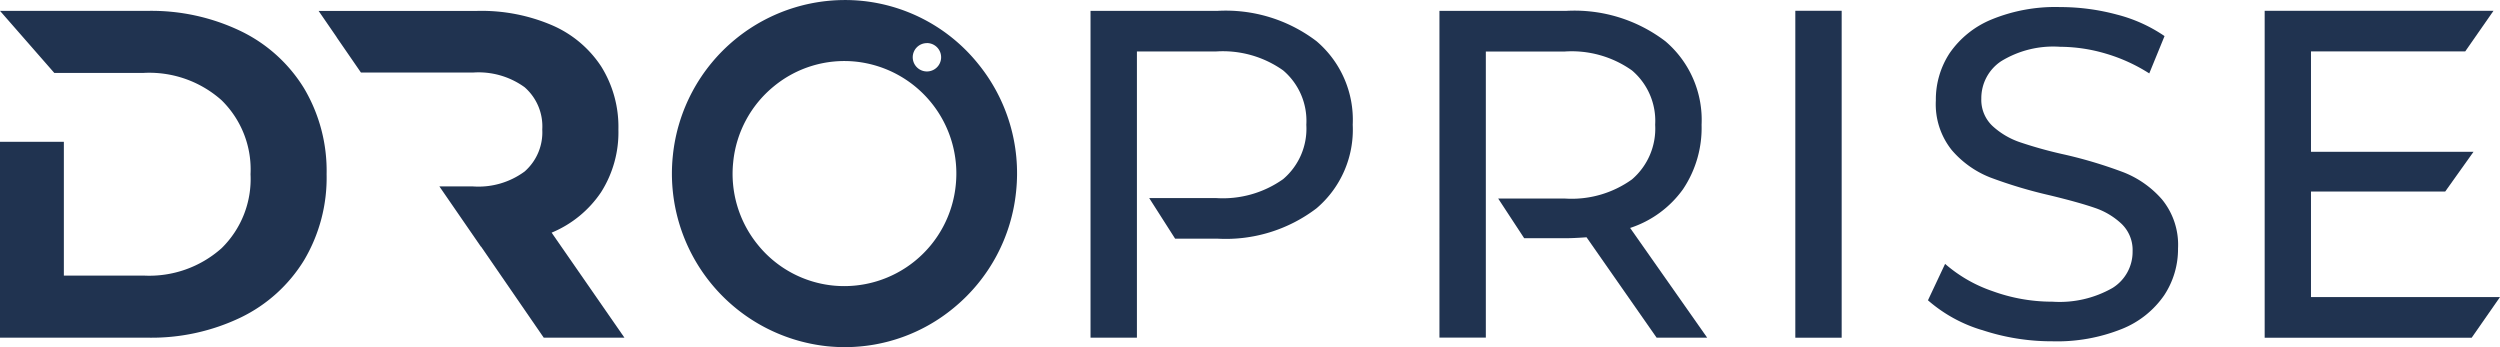 <svg id="Logo" xmlns="http://www.w3.org/2000/svg" xmlns:xlink="http://www.w3.org/1999/xlink" width="180" height="25" viewBox="0 0 180 25">
  <defs>
    <clipPath id="clip-path">
      <path id="Path_3" data-name="Path 3" d="M0,11.261H180v-25H0Z" transform="translate(0 13.739)" fill="none"/>
    </clipPath>
  </defs>
  <path id="Path_1" data-name="Path 1" d="M71.477,10.23h3.337V-13.309H71.477Z" transform="translate(57.786 14.085)" fill="#203350"/>
  <g id="Group_2" data-name="Group 2" clip-path="url(#clip-path)">
    <g id="Group_1" data-name="Group 1" transform="translate(138.813 0.513)">
      <path id="Path_2" data-name="Path 2" d="M1.725,10.469A10.476,10.476,0,0,1-2.134,8.335L-.9,5.713A10.2,10.2,0,0,0,2.526,7.68a12.518,12.518,0,0,0,4.293.755,7.683,7.683,0,0,0,4.342-.992A3.06,3.06,0,0,0,12.6,4.807a2.61,2.61,0,0,0-.785-1.967A5.239,5.239,0,0,0,9.876,1.68q-1.153-.4-3.257-.908A33.363,33.363,0,0,1,2.36-.505,7.039,7.039,0,0,1-.412-2.47,5.272,5.272,0,0,1-1.566-6.049a6.088,6.088,0,0,1,.986-3.4,6.8,6.8,0,0,1,2.991-2.42,12.068,12.068,0,0,1,4.977-.908,15.661,15.661,0,0,1,4.074.539A10.8,10.8,0,0,1,14.9-10.688L13.8-8A12.153,12.153,0,0,0,10.66-9.429a11.691,11.691,0,0,0-3.273-.488A7.172,7.172,0,0,0,3.128-8.874a3.194,3.194,0,0,0-1.42,2.689,2.581,2.581,0,0,0,.8,1.965A5.569,5.569,0,0,0,4.5-3.042a30.7,30.7,0,0,0,3.223.89A32.481,32.481,0,0,1,11.963-.874a7.15,7.15,0,0,1,2.756,1.949A5.157,5.157,0,0,1,15.871,4.6a6.024,6.024,0,0,1-1,3.377,6.718,6.718,0,0,1-3.04,2.42,12.508,12.508,0,0,1-5.009.89,15.9,15.9,0,0,1-5.094-.822" transform="translate(2.134 12.773)" fill="#203350"/>
    </g>
  </g>
  <g id="Group_3" data-name="Group 3" transform="translate(163.056 0.776)">
    <path id="Path_4" data-name="Path 4" d="M0,0V23.539H14.906l2.037-2.926H3.335v-7.6H13l2.037-2.86H3.335V2.926H14.44L16.477,0Z" fill="#203350"/>
  </g>
  <g id="Group_9" data-name="Group 9" clip-path="url(#clip-path)">
    <g id="Group_4" data-name="Group 4" transform="translate(0.001 0.783)">
      <path id="Path_5" data-name="Path 5" d="M9.787,2.513A10.894,10.894,0,0,0,5.245-1.6,14.846,14.846,0,0,0-1.486-3.066H-12.107L-8.2,1.4h6.442a7.819,7.819,0,0,1,5.6,1.965A6.97,6.97,0,0,1,5.93,8.7a6.963,6.963,0,0,1-2.089,5.326,7.819,7.819,0,0,1-5.6,1.967H-7.51V6.363h-4.6v14.1H-1.486A14.846,14.846,0,0,0,5.245,19a10.9,10.9,0,0,0,4.543-4.118A11.632,11.632,0,0,0,11.408,8.7a11.638,11.638,0,0,0-1.62-6.185" transform="translate(12.107 3.066)" fill="#203350"/>
    </g>
    <g id="Group_5" data-name="Group 5" transform="translate(22.939 0.783)">
      <path id="Path_6" data-name="Path 6" d="M1.363,2-.379-.528V-.538l-1.307-1.9H9.741A12.9,12.9,0,0,1,15.136-1.4,8.028,8.028,0,0,1,18.66,1.56,8.2,8.2,0,0,1,19.9,6.1a8.034,8.034,0,0,1-1.251,4.52,7.962,7.962,0,0,1-3.557,2.908l5.243,7.562h-5.81l-4.51-6.554H10L7.012,10.2H9.441a5.6,5.6,0,0,0,3.707-1.075A3.747,3.747,0,0,0,14.418,6.1a3.738,3.738,0,0,0-1.27-3.042A5.656,5.656,0,0,0,9.441,2Z" transform="translate(1.686 2.44)" fill="#203350"/>
    </g>
    <g id="Group_6" data-name="Group 6" transform="translate(78.523 0.782)">
      <path id="Path_7" data-name="Path 7" d="M7.272.984A10.789,10.789,0,0,0,.123-1.2H-9V22.327h3.34V1.723H.024A7.512,7.512,0,0,1,4.866,3.084,4.76,4.76,0,0,1,6.537,7a4.76,4.76,0,0,1-1.671,3.916A7.5,7.5,0,0,1,.024,12.277h-4.8L-2.91,15.2H.123a10.779,10.779,0,0,0,7.149-2.185A7.43,7.43,0,0,0,9.878,7,7.43,7.43,0,0,0,7.272.984" transform="translate(8.995 1.201)" fill="#203350"/>
    </g>
    <g id="Group_7" data-name="Group 7" transform="translate(103.64 0.783)">
      <path id="Path_8" data-name="Path 8" d="M6.137,7.04A7.566,7.566,0,0,0,9.946,4.25,7.92,7.92,0,0,0,11.282-.39,7.429,7.429,0,0,0,8.676-6.4,10.783,10.783,0,0,0,1.528-8.589h-9.12V14.937h3.34v-20.6H1.427A7.506,7.506,0,0,1,6.271-4.3,4.763,4.763,0,0,1,7.94-.39,4.816,4.816,0,0,1,6.271,3.544,7.443,7.443,0,0,1,1.427,4.922h-4.79l1.872,2.857h3.02q.534,0,1.47-.067l5.044,7.226h3.64Z" transform="translate(7.592 8.589)" fill="#203350"/>
    </g>
    <g id="Group_8" data-name="Group 8" transform="translate(48.378 -0.001)">
      <path id="Path_9" data-name="Path 9" d="M9.858,2.073A12.321,12.321,0,0,0,1.487-2.466,12.462,12.462,0,0,0-12.13,8.7a12.5,12.5,0,0,0,11.1,13.7,12.658,12.658,0,0,0,1.282.066,12.285,12.285,0,0,0,7.827-2.813,12.445,12.445,0,0,0,4.51-8.423A12.473,12.473,0,0,0,9.858,2.073m-3.7-1.5A1.022,1.022,0,1,1,5.144,1.6,1.019,1.019,0,0,1,6.158.577M8.242,10.792a8.07,8.07,0,0,1-8.829,7.24A8,8,0,0,1-6.014,15.09,8.084,8.084,0,0,1-7.783,9.149,8.066,8.066,0,0,1-4.858,3.689a7.988,7.988,0,0,1,5.9-1.78,8.1,8.1,0,0,1,7.2,8.883" transform="translate(12.195 2.529)" fill="#203350"/>
    </g>
  </g>
</svg>
